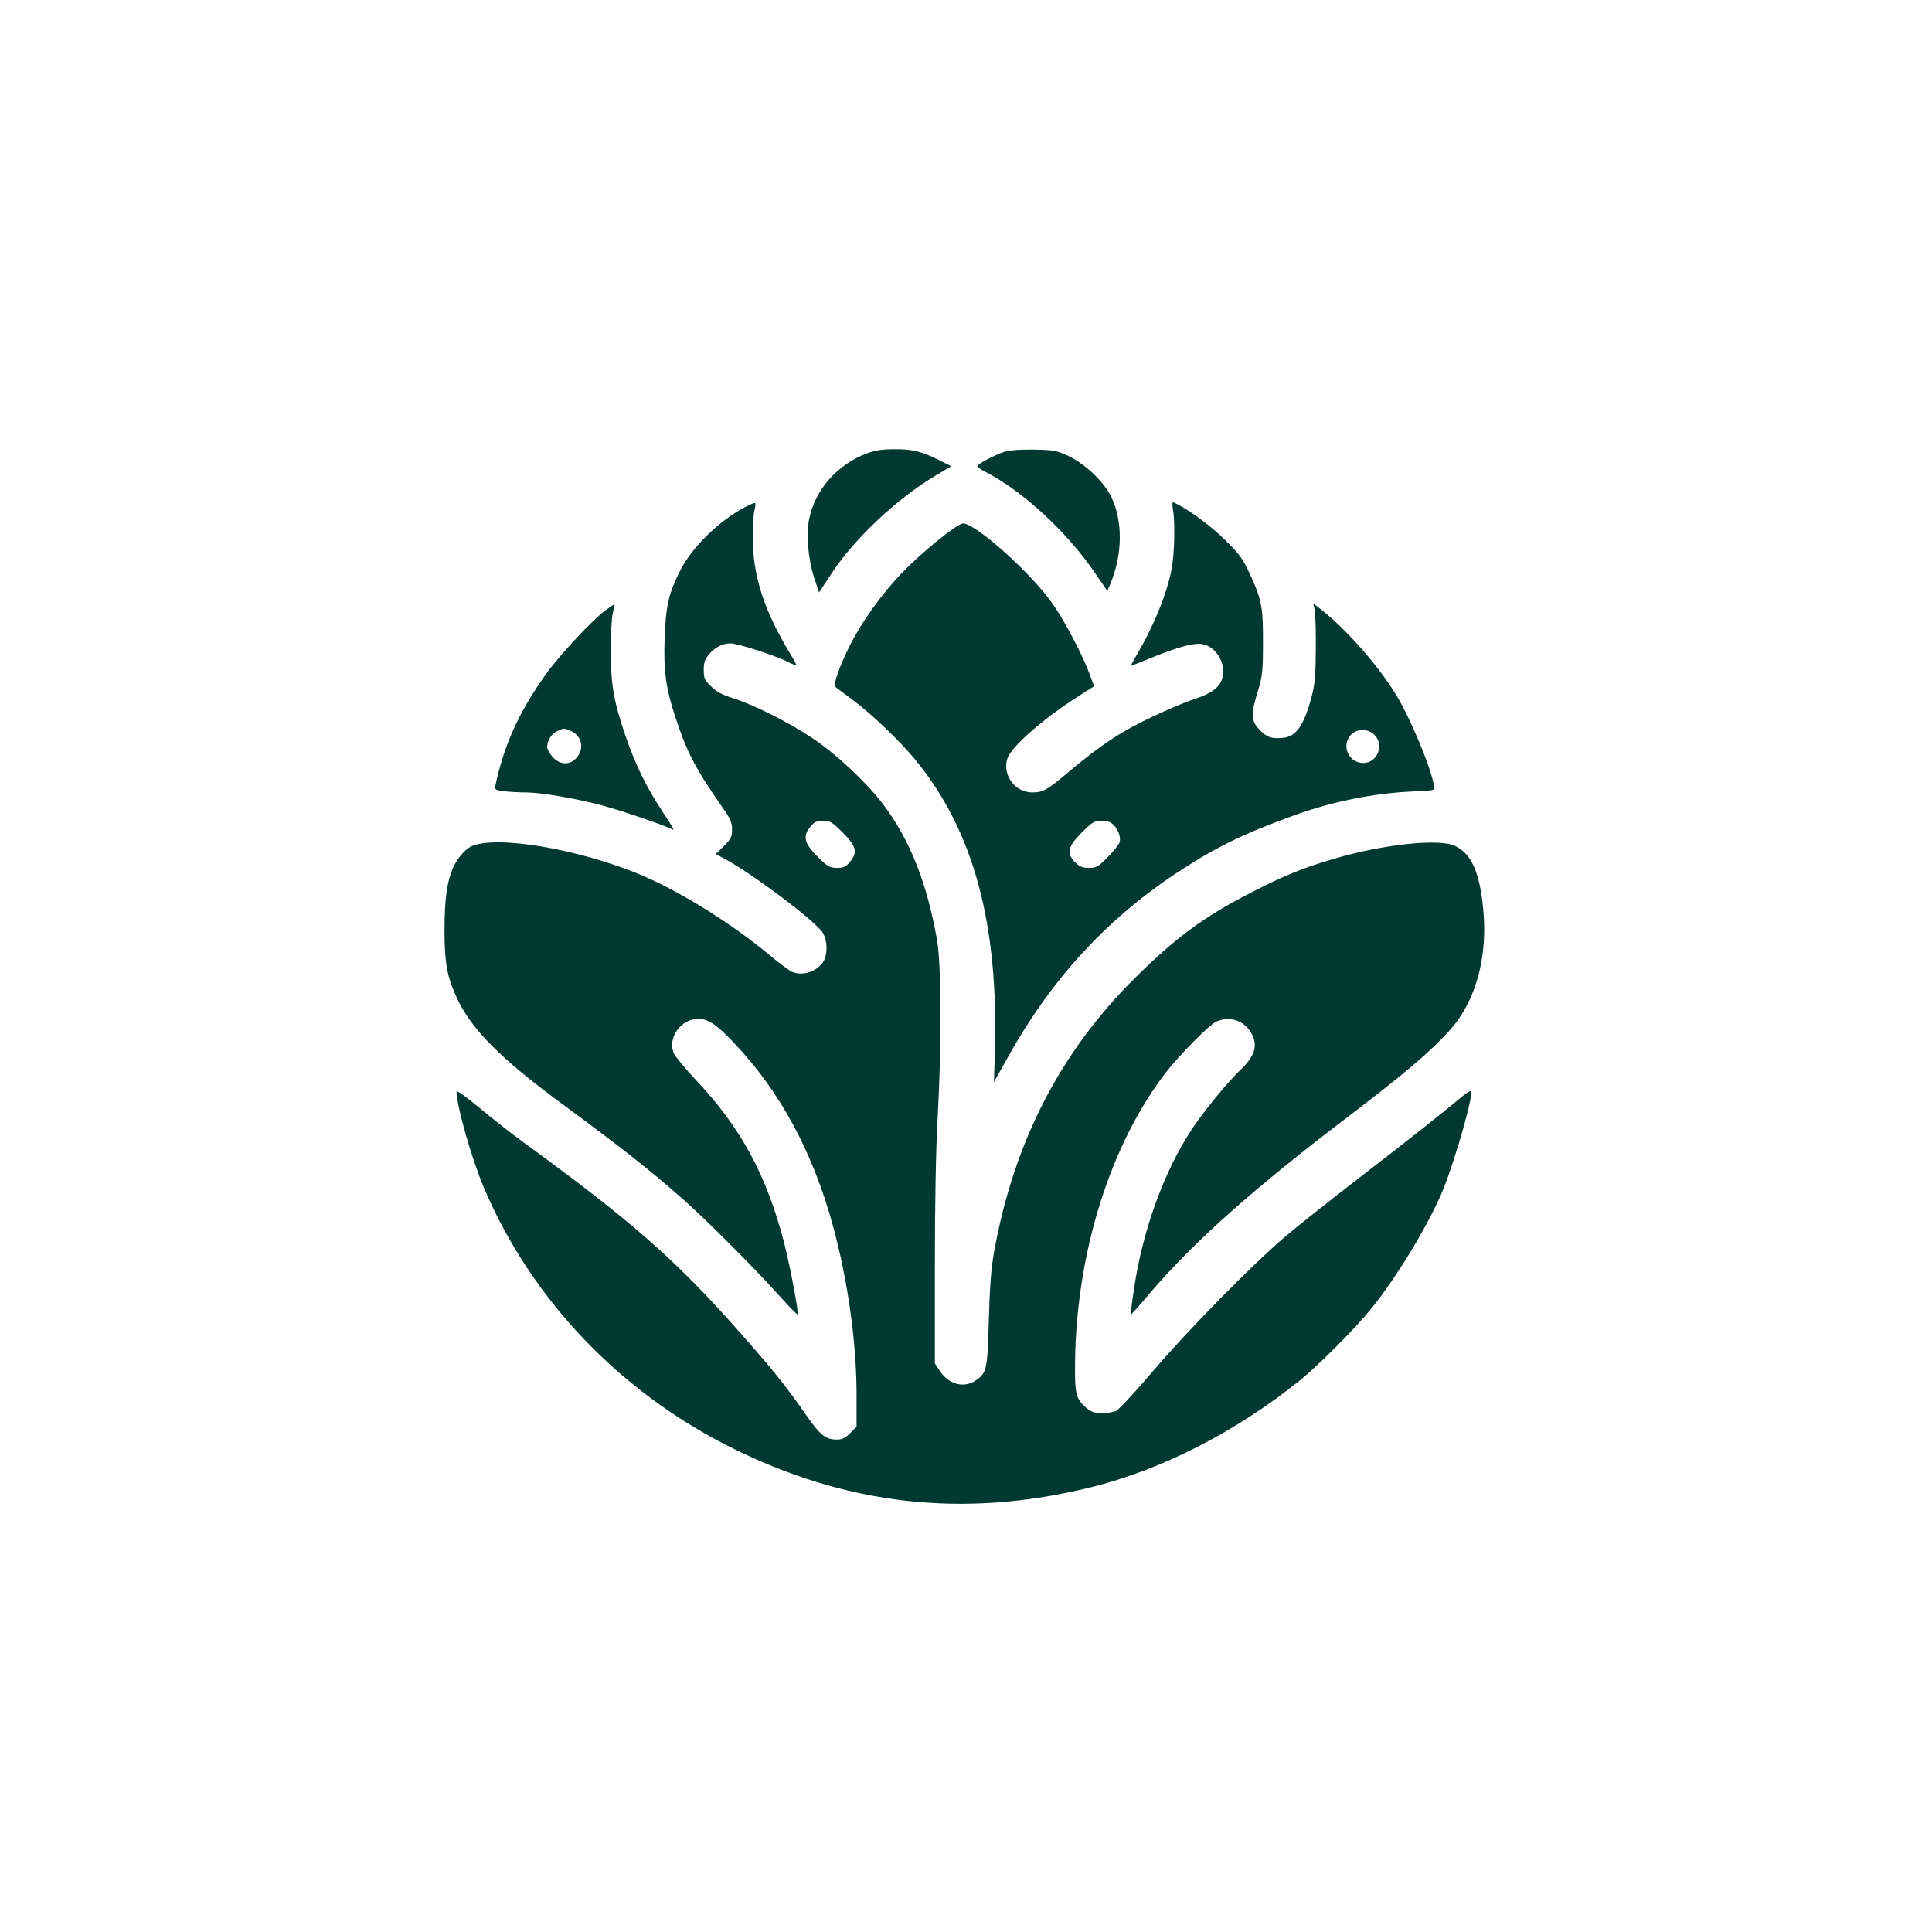 <?xml version="1.0" standalone="no"?>
<!DOCTYPE svg PUBLIC "-//W3C//DTD SVG 20010904//EN"
 "http://www.w3.org/TR/2001/REC-SVG-20010904/DTD/svg10.dtd">
<svg version="1.0" xmlns="http://www.w3.org/2000/svg"
 width="1024pt" height="1024pt" viewBox="0 0 1024 1024"
 preserveAspectRatio="xMidYMid meet">

<g transform="translate(0,1024) scale(0.1,-0.1)"
fill="#003932" stroke="none">
<path d="M4595 7837 c-157 -59 -274 -191 -306 -347 -17 -80 -6 -210 25 -308
l27 -82 70 106 c119 180 344 392 544 511 l87 52 -63 31 c-92 47 -144 60 -239
59 -63 0 -101 -6 -145 -22z"/>
<path d="M5323 7845 c-53 -17 -143 -65 -143 -76 0 -5 19 -18 43 -30 197 -101
433 -318 583 -539 l63 -92 16 37 c65 156 67 333 5 461 -39 81 -137 174 -227
217 -63 29 -77 32 -183 34 -76 1 -129 -3 -157 -12z"/>
<path d="M3941 7548 c-140 -76 -280 -216 -341 -342 -57 -116 -71 -180 -77
-343 -7 -176 6 -272 57 -425 64 -193 104 -269 259 -492 33 -47 41 -67 41 -103
0 -38 -5 -49 -43 -87 l-43 -43 45 -24 c144 -76 486 -333 522 -393 27 -44 26
-125 -2 -160 -39 -49 -105 -69 -161 -47 -13 5 -70 48 -128 96 -193 160 -459
326 -662 413 -334 143 -793 220 -916 153 -31 -17 -71 -65 -91 -111 -32 -74
-45 -167 -45 -330 0 -172 13 -244 63 -354 77 -169 229 -323 566 -571 307 -226
458 -345 635 -501 127 -112 392 -378 520 -522 46 -51 85 -91 87 -88 8 7 -39
254 -72 383 -93 356 -229 607 -465 857 -58 62 -112 127 -119 144 -34 81 38
182 129 182 53 0 96 -28 188 -125 243 -254 419 -578 526 -969 79 -288 126
-620 126 -899 l0 -169 -34 -34 c-26 -26 -42 -34 -70 -34 -62 0 -90 24 -171
141 -95 137 -170 231 -341 424 -340 386 -579 595 -1149 1010 -61 44 -165 126
-232 182 -68 56 -123 96 -123 89 0 -78 79 -355 146 -514 250 -586 713 -1074
1299 -1369 617 -311 1241 -382 1912 -217 377 92 775 295 1113 568 97 78 297
279 379 381 139 172 311 459 382 635 67 170 161 502 145 517 -3 3 -22 -9 -43
-26 -124 -103 -301 -243 -548 -433 -154 -119 -332 -260 -395 -314 -177 -151
-508 -488 -697 -709 -94 -111 -183 -206 -197 -213 -15 -7 -49 -12 -76 -12 -38
0 -55 6 -80 26 -58 50 -64 72 -62 249 8 578 187 1148 480 1529 71 92 229 252
266 270 70 33 146 10 186 -56 39 -64 23 -123 -50 -193 -71 -67 -200 -225 -263
-320 -148 -225 -261 -536 -307 -849 -11 -72 -18 -131 -16 -133 1 -2 46 48 98
110 236 276 549 555 1058 942 289 220 436 344 536 457 137 153 201 389 175
642 -19 195 -62 290 -148 332 -83 41 -377 10 -640 -67 -167 -49 -268 -90 -448
-183 -244 -125 -398 -239 -611 -451 -396 -393 -641 -871 -745 -1450 -16 -89
-23 -182 -28 -360 -7 -265 -11 -282 -70 -322 -62 -42 -142 -21 -189 50 l-27
41 0 515 c0 330 5 615 15 791 21 384 19 805 -3 935 -54 307 -144 533 -287 723
-85 113 -250 268 -376 351 -122 82 -311 177 -424 212 -55 18 -85 34 -112 62
-34 33 -38 43 -38 86 0 39 6 56 26 81 33 39 74 60 116 60 38 0 240 -65 306
-99 23 -12 42 -19 42 -15 0 4 -15 32 -34 63 -137 227 -196 410 -196 611 0 63
4 130 9 147 5 18 6 34 3 37 -4 2 -32 -10 -61 -26z m526 -1721 c73 -74 80 -105
37 -156 -21 -26 -33 -31 -67 -31 -35 0 -49 7 -83 39 -91 86 -104 126 -58 180
21 25 33 31 67 31 36 0 47 -6 104 -63z"/>
<path d="M6217 7538 c12 -65 8 -234 -7 -313 -24 -130 -96 -306 -189 -463 -17
-29 -29 -52 -28 -52 1 0 51 20 110 44 143 58 226 80 271 72 72 -14 126 -104
105 -178 -13 -49 -54 -81 -136 -109 -95 -31 -273 -112 -368 -166 -97 -55 -189
-122 -313 -226 -112 -95 -134 -107 -192 -107 -90 0 -158 92 -131 179 18 60
184 207 368 325 l92 59 -21 56 c-38 107 -138 296 -204 388 -122 170 -422 434
-474 418 -44 -14 -219 -157 -317 -259 -109 -112 -216 -262 -281 -392 -50 -100
-87 -204 -76 -213 5 -5 47 -36 94 -71 101 -75 249 -217 330 -315 311 -379 444
-871 423 -1560 l-5 -150 73 130 c225 406 515 724 883 970 210 140 361 214 631
312 202 74 427 119 630 128 118 5 120 5 116 27 -15 97 -128 369 -207 494 -94
152 -254 333 -386 439 l-48 37 8 -33 c4 -19 7 -113 6 -209 -1 -146 -5 -188
-23 -255 -40 -151 -82 -210 -152 -216 -60 -5 -82 2 -120 40 -49 48 -51 83 -12
208 24 80 27 103 27 253 1 192 -7 234 -70 369 -39 84 -56 106 -137 185 -76 75
-202 166 -269 194 -5 2 -5 -16 -1 -40z m1068 -1193 c54 -53 15 -149 -59 -149
-78 0 -119 92 -66 149 32 34 91 35 125 0z m-1385 -475 c27 -27 42 -68 34 -94
-3 -11 -31 -47 -62 -78 -52 -53 -60 -58 -100 -58 -35 0 -49 6 -73 29 -48 49
-41 82 34 158 58 57 67 63 105 63 29 0 48 -6 62 -20z"/>
<path d="M3210 7006 c-70 -51 -248 -242 -320 -344 -142 -201 -218 -369 -265
-588 -4 -19 1 -22 48 -28 28 -3 80 -6 114 -6 79 0 268 -32 408 -70 98 -26 338
-108 365 -125 18 -11 11 3 -51 97 -85 129 -141 245 -194 398 -63 185 -78 275
-78 455 0 83 5 170 11 195 6 24 10 45 9 47 -1 1 -22 -13 -47 -31z m-185 -640
c59 -25 74 -93 31 -142 -35 -41 -89 -39 -127 4 -16 18 -29 41 -29 52 0 35 24
73 55 86 37 16 30 16 70 0z"/>
</g>
</svg>
